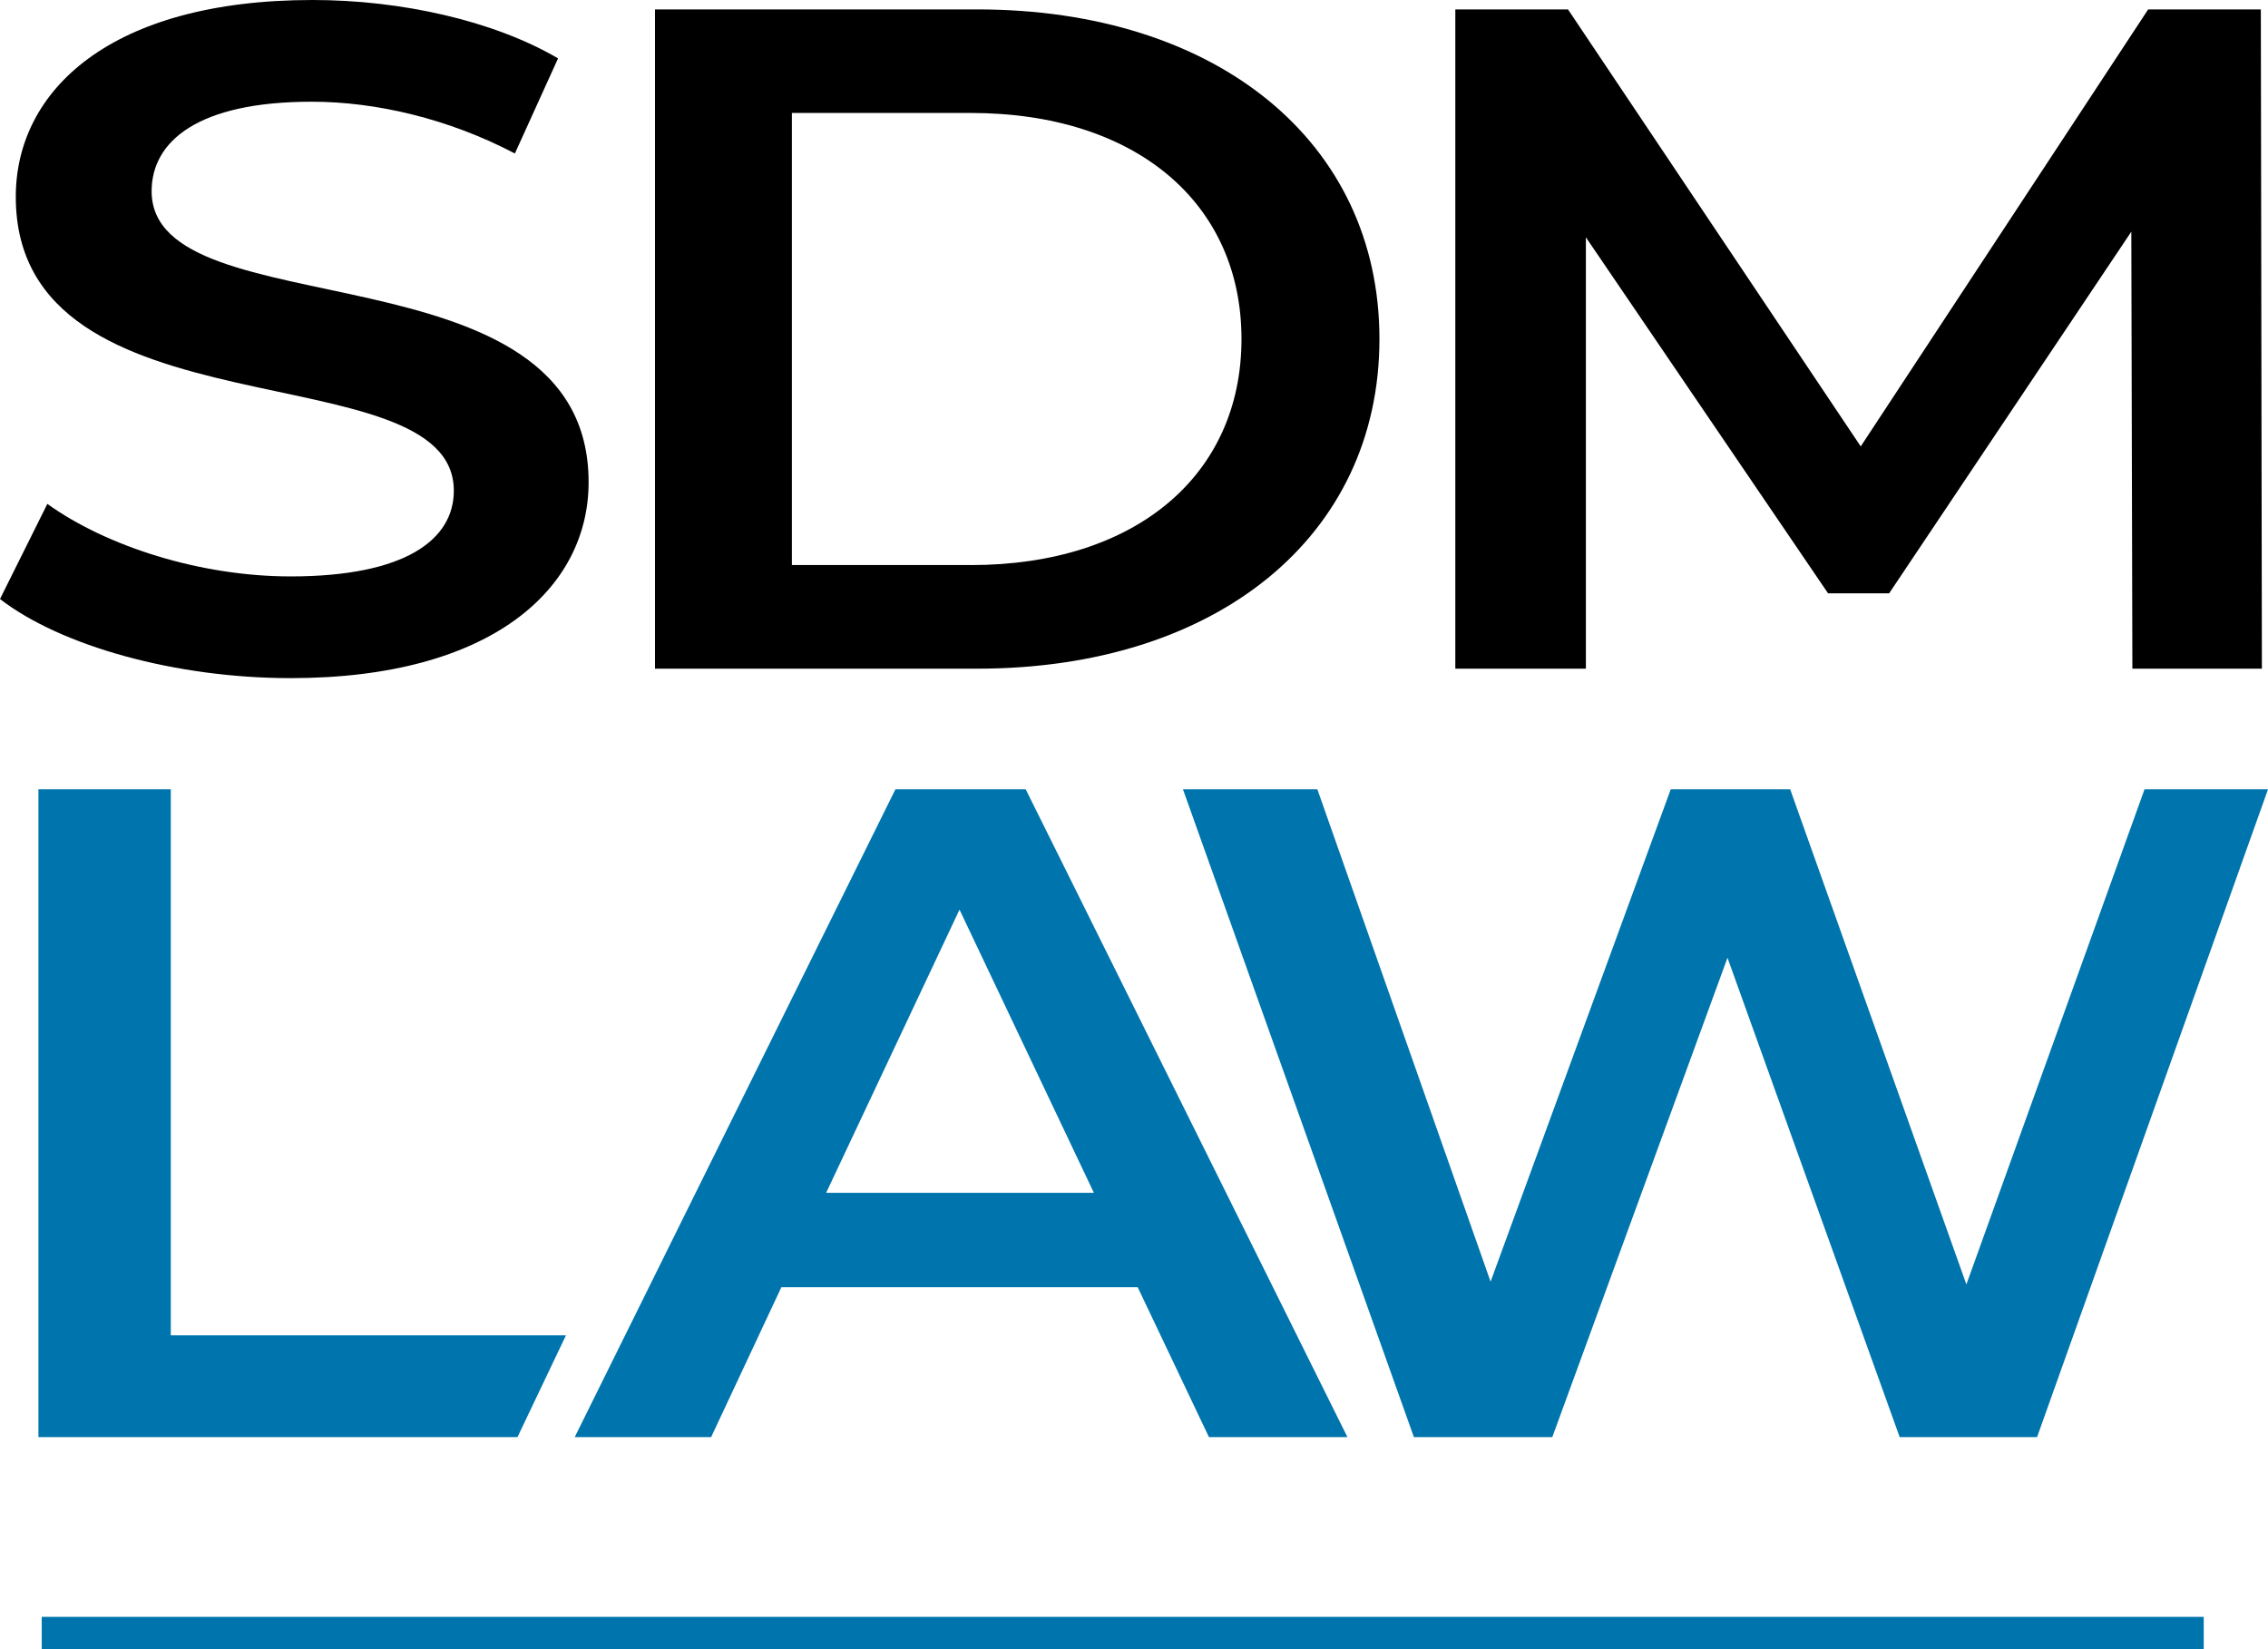<?xml version="1.0" encoding="UTF-8"?>
<svg id="Layer_2" data-name="Layer 2" xmlns="http://www.w3.org/2000/svg" viewBox="0 0 515.9 375.26">
  <defs>
    <style>
      .cls-1 {
        fill: #0074ac;
      }
    </style>
  </defs>
  <g id="Layer_1-2" data-name="Layer 1">
    <g>
      <g>
        <path d="M0,136.28l10.77-21.64c13.42,9.64,34.74,16.5,55.33,16.5,26.1,0,37.13-8.36,37.13-19.5,0-32.36-99.64-11.14-99.64-66.86C3.59,20.57,25.15,0,71.13,0c20.12,0,41.2,4.71,55.81,13.28l-9.82,21.64c-15.09-7.93-31.62-11.78-46.22-11.78-25.87,0-36.41,9-36.41,20.36,0,31.93,99.4,11.14,99.4,66.21,0,24-21.8,44.57-67.79,44.57-26.11,0-52.21-7.28-66.11-18Z"/>
        <path d="M148.99,2.14h73.29c54.37,0,91.5,30,91.5,74.99s-37.13,75-91.5,75h-73.29V2.14ZM220.84,128.56c37.37,0,61.56-20.35,61.56-51.43s-24.19-51.43-61.56-51.43h-40.71v102.85h40.71Z"/>
        <path d="M485.05,152.13l-.24-99.42-55.09,82.28h-13.89l-55.09-81v98.14h-29.7V2.14h25.63l66.59,99.42L488.64,2.14h25.63l.24,149.99h-29.46Z"/>
      </g>
      <g>
        <path class="cls-1" d="M8.74,179.58h30.11v124.22h89.89l-11.03,23.16H8.74v-147.38Z"/>
        <path class="cls-1" d="M258.79,292.85h-81.05l-15.98,34.11h-31.03l72.95-147.38h29.64l73.18,147.38h-31.5l-16.21-34.11ZM248.83,271.38l-30.57-64.43-30.34,64.43h60.91Z"/>
        <path class="cls-1" d="M515.9,179.58l-52.53,147.38h-31.25l-39.17-109.06-39.85,109.06h-31.48l-52.53-147.38h30.57l39.4,112.01,40.98-112.01h27.17l40.08,112.64,40.52-112.64h28.08Z"/>
      </g>
      <rect class="cls-1" x="9.49" y="367.85" width="491.79" height="7.41"/>
    </g>
  </g>
</svg>
